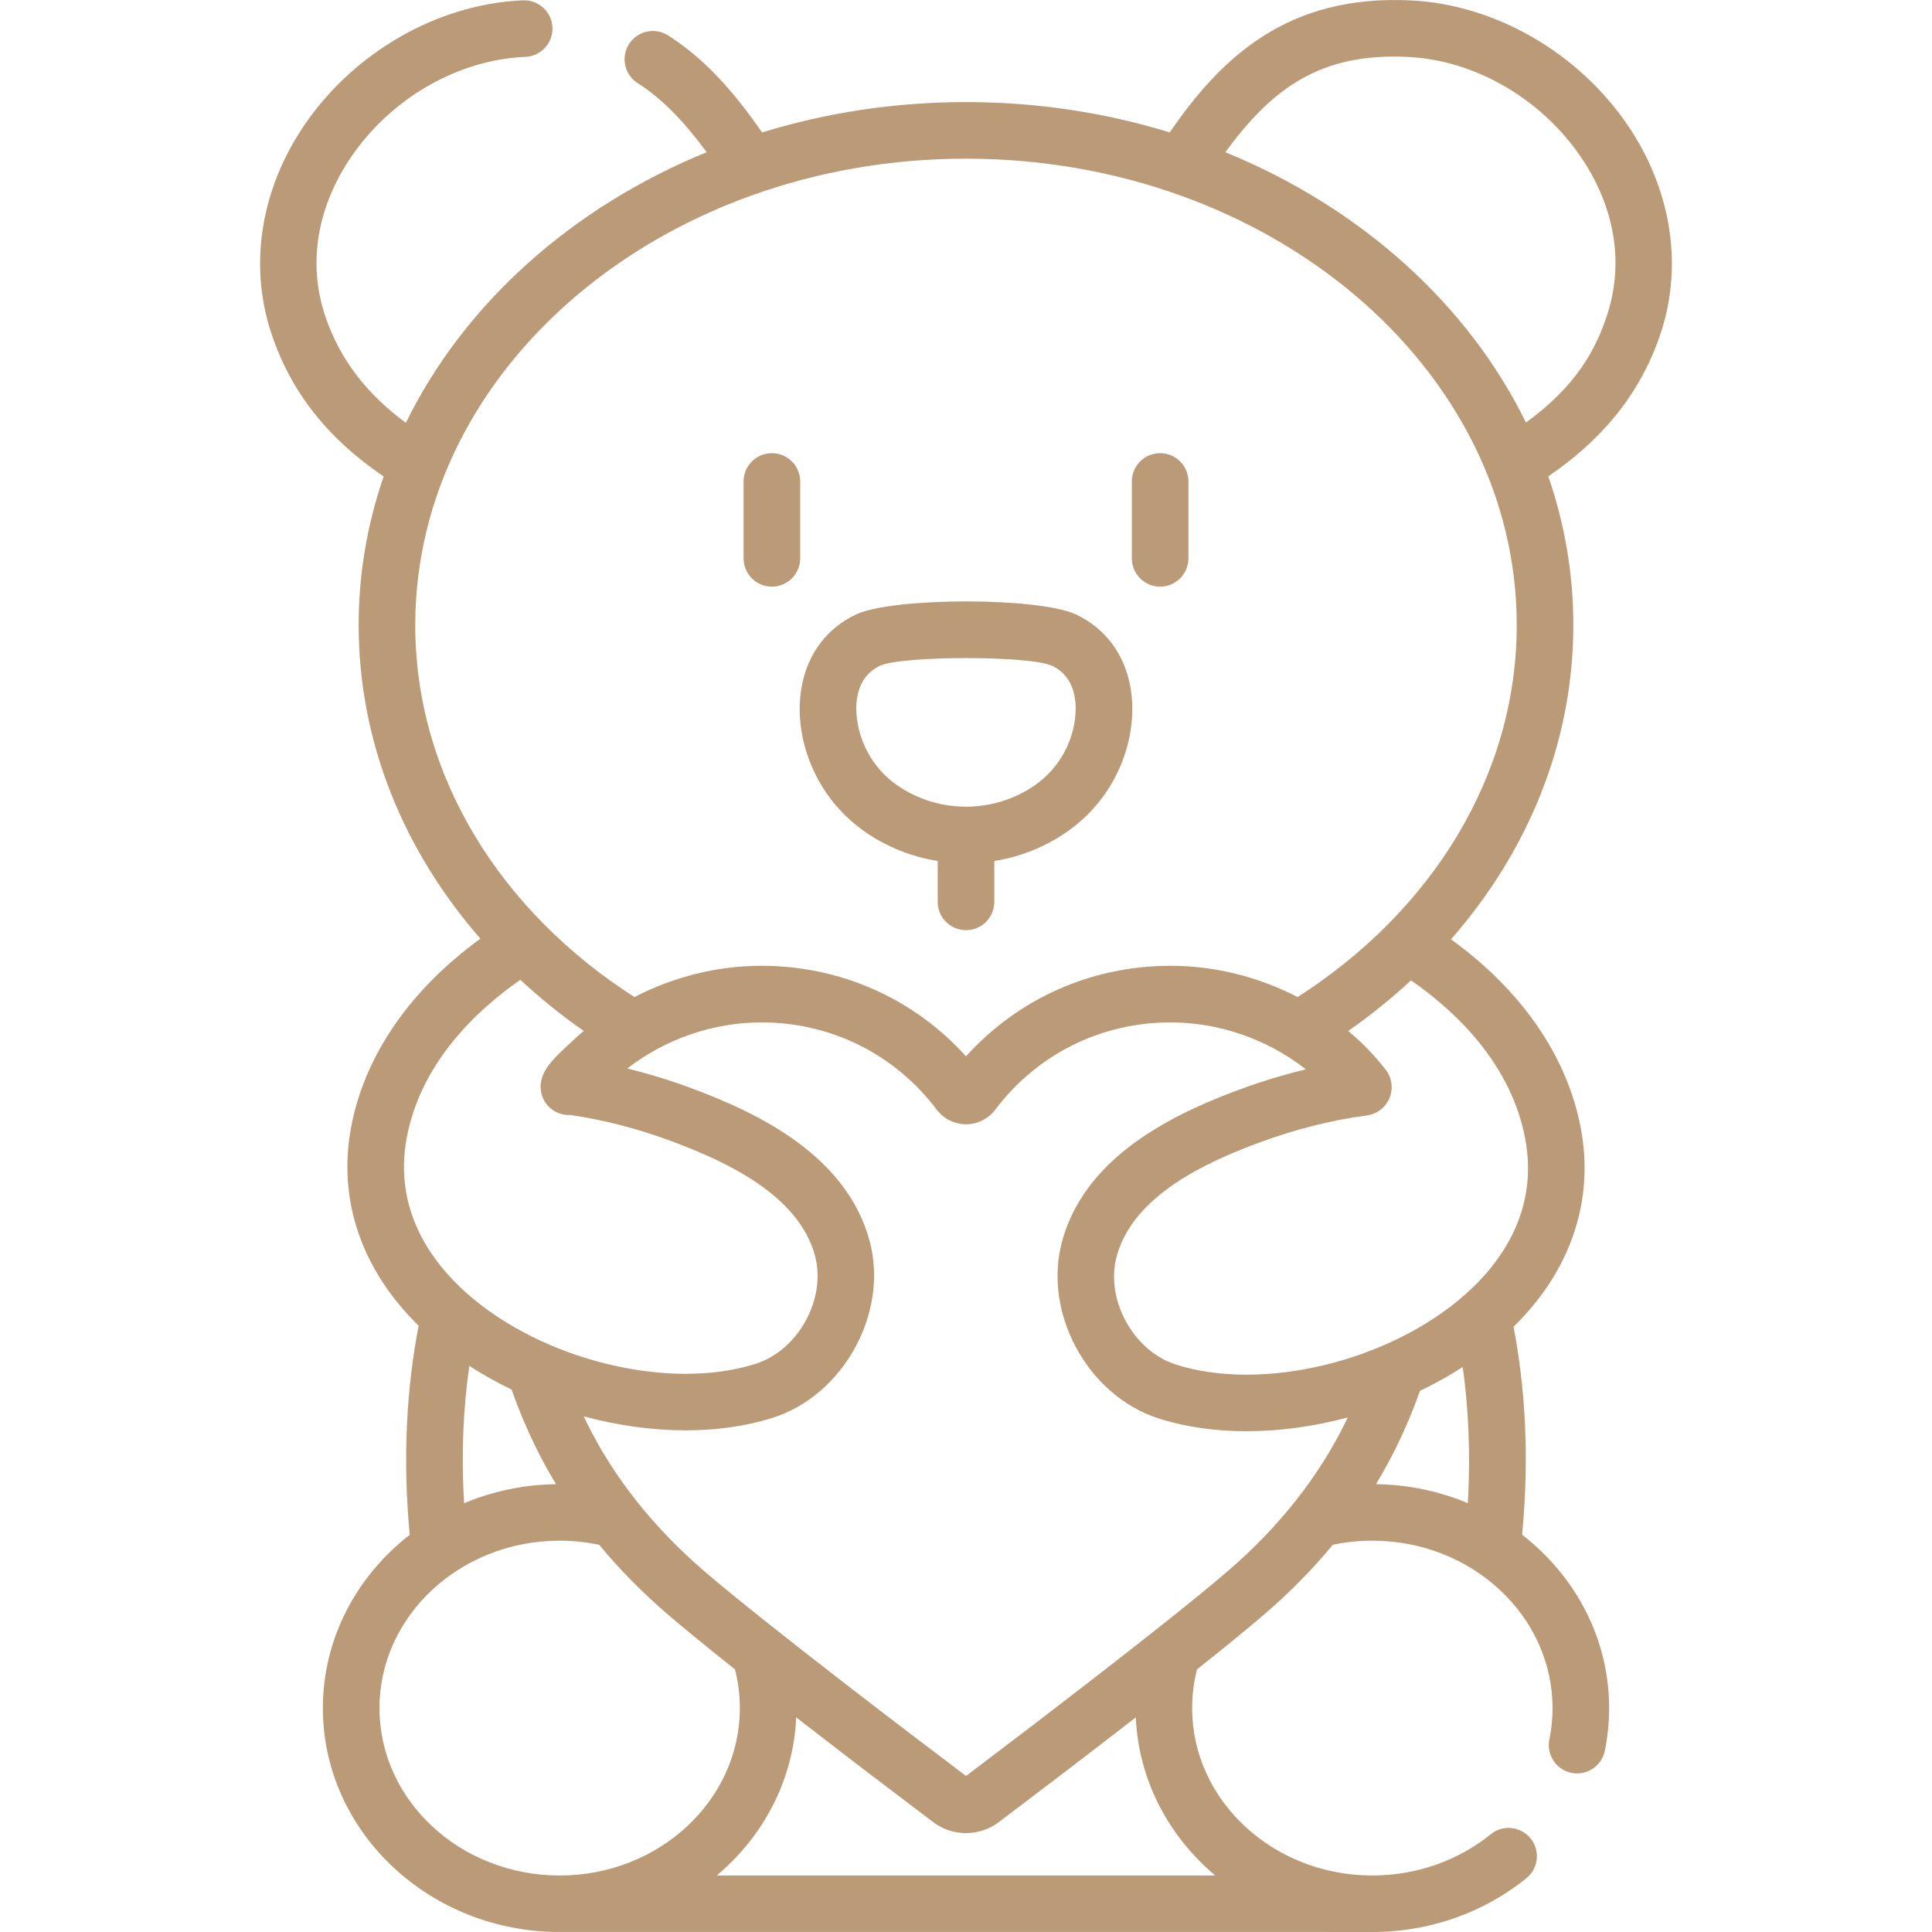 <?xml version="1.0"?>
<svg xmlns="http://www.w3.org/2000/svg" xmlns:xlink="http://www.w3.org/1999/xlink" xmlns:svgjs="http://svgjs.com/svgjs" version="1.1" width="512" height="512" x="0" y="0" viewBox="0 0 511.988 511.988" style="enable-background:new 0 0 512 512" xml:space="preserve" class=""><g><g xmlns="http://www.w3.org/2000/svg"><g><path d="m212.051 127.591c0-4.142-3.357-7.5-7.5-7.5s-7.5 3.358-7.5 7.5v20.374c0 4.142 3.357 7.5 7.5 7.5s7.5-3.358 7.5-7.5z" fill="#bb9b77" data-original="#000000" style="" class=""/><path d="m307.437 120.091c-4.143 0-7.5 3.358-7.5 7.5v20.374c0 4.142 3.357 7.5 7.5 7.5s7.5-3.358 7.5-7.5v-20.374c0-4.142-3.357-7.5-7.5-7.5z" fill="#bb9b77" data-original="#000000" style="" class=""/><path d="m285.16 162.843c-9.813-4.622-48.52-4.622-58.332 0-7.569 3.566-12.652 10.22-14.312 18.737-1.348 6.914-.396 14.623 2.68 21.706 4.262 9.815 11.991 17.333 22.353 21.743 3.524 1.499 7.204 2.539 10.945 3.137v10.835c0 4.142 3.357 7.5 7.5 7.5s7.5-3.358 7.5-7.5v-10.835c3.741-.598 7.422-1.638 10.945-3.137 10.361-4.409 18.091-11.928 22.353-21.742 3.075-7.083 4.027-14.792 2.68-21.706-1.66-8.517-6.743-15.172-14.312-18.738zm-2.128 34.469c-2.741 6.314-7.608 10.996-14.466 13.914-7.988 3.4-17.152 3.401-25.145 0-6.857-2.918-11.725-7.6-14.466-13.915-2.737-6.304-3.86-17.071 4.26-20.896 2.98-1.348 12.88-2.022 22.778-2.022 9.896 0 19.792.674 22.775 2.021 8.124 3.828 7.001 14.594 4.264 20.898z" fill="#bb9b77" data-original="#000000" style="" class=""/><path d="m440.133 88.187c5.96-18.078 2.721-38.181-8.887-55.157-13.08-19.129-34.955-31.738-57.088-32.907-33.377-1.756-50.824 15.625-64.188 34.955-16.881-5.19-35.05-8.026-53.976-8.026-18.947 0-37.135 2.842-54.032 8.043-7.27-10.455-14.979-19.41-24.93-25.72-3.497-2.219-8.131-1.182-10.351 2.316-2.218 3.498-1.181 8.132 2.317 10.351 6.872 4.359 12.707 10.721 18.274 18.297-35.755 14.597-64.31 40.209-79.709 71.719-9.499-7.019-17.323-16.014-21.462-28.567-4.551-13.802-2.057-28.715 7.022-41.993 10.499-15.354 27.932-25.467 45.483-26.394l.64-.031c4.139-.186 7.342-3.691 7.156-7.829s-3.694-7.336-7.828-7.156l-.746.036c-22.131 1.168-44.006 13.777-57.086 32.906-11.607 16.976-14.847 37.079-8.887 55.156 4.124 12.507 11.184 22.916 21.584 31.82 2.539 2.174 5.274 4.24 8.233 6.254-4.304 12.485-6.626 25.696-6.626 39.368 0 31.168 12.022 59.957 32.272 83.13-18.598 13.485-30.645 30.903-34.238 49.78-3.673 19.298 2.663 37.906 17.862 52.784-1.422 7.33-2.617 16.119-3.092 26.23-.468 9.95-.164 19.701.733 29.186-14.044 10.896-23.022 27.429-23.022 45.912 0 32.231 27.299 58.526 61.169 59.325.185.014 218.279.016 218.432.007 14.449-.324 28.37-5.346 39.348-14.251 3.217-2.61 3.709-7.333 1.1-10.55-2.609-3.216-7.33-3.709-10.549-1.1-8.69 7.049-19.836 10.932-31.384 10.932-26.33 0-47.751-19.901-47.751-44.363 0-3.532.45-6.967 1.294-10.262 6.907-5.487 13.131-10.547 17.764-14.523 6.761-5.802 12.844-11.983 18.23-18.501 3.368-.704 6.869-1.077 10.462-1.077 26.33 0 47.751 19.901 47.751 44.363 0 2.799-.281 5.596-.836 8.314-.828 4.059 1.791 8.02 5.849 8.848 4.063.824 8.021-1.791 8.849-5.849.756-3.703 1.139-7.509 1.139-11.313 0-18.498-8.993-35.042-23.056-45.937 1.042-10.995 1.161-20.798.767-29.16-.469-9.984-1.64-18.679-3.039-25.954 15.111-14.799 21.436-33.316 17.839-52.546-3.563-19.046-15.657-36.566-34.408-50.134 20.335-23.2 32.412-52.051 32.412-83.29 0-13.679-2.325-26.898-6.634-39.389 12.841-8.771 24.069-20.601 29.824-38.053zm-332.317 213.157c3.811-20.024 18.855-33.89 30.082-41.692 5.217 4.853 10.833 9.384 16.796 13.559-1.201 1.012-2.382 2.05-3.515 3.141-2.729 2.628-6.99 6.065-7.753 10.069-.579 2.714.368 5.644 2.699 7.471 1.495 1.172 3.295 1.679 5.053 1.578 8.857 1.303 17.902 3.646 26.912 6.999 14.188 5.279 33.55 14.165 37.889 30.313 3.063 11.397-4.436 25.046-15.731 28.636-22.9 7.277-56.517-.93-76.531-18.684-9.282-8.232-19.574-22.095-15.901-41.39zm39.535 91.967c-8.652.124-16.882 1.91-24.353 5.04-.426-7.076-.445-13.523-.203-19.238.266-6.285.84-12.012 1.576-17.143 3.566 2.305 7.32 4.401 11.211 6.271 1.966 5.632 4.181 10.764 6.376 15.233 1.641 3.343 3.445 6.621 5.393 9.837zm.96 103.703c-26.33 0-47.751-19.901-47.751-44.363s21.421-44.363 47.751-44.363c3.6 0 7.103.385 10.476 1.093 5.382 6.512 11.461 12.687 18.217 18.484 4.634 3.977 10.858 9.037 17.766 14.524.845 3.294 1.293 6.729 1.293 10.261-.001 24.463-21.421 44.364-47.752 44.364zm173.732 0h-132.098c12.336-10.372 20.329-25.26 21.051-41.9 14.096 10.937 28.253 21.677 36.336 27.779 2.55 1.925 5.605 2.887 8.662 2.887 3.056 0 6.112-.962 8.663-2.887 8.082-6.102 22.238-16.841 36.335-27.779.722 16.64 8.715 31.528 21.051 41.9zm34.525-120.153c-7.163 14.584-17.712 27.915-31.354 39.622-16.85 14.461-56.753 44.739-69.221 54.155-12.471-9.418-52.372-39.695-69.221-54.155-13.642-11.707-24.19-25.037-31.354-39.622-.24-.489-.48-1.009-.721-1.515 8.981 2.421 18.177 3.703 27.028 3.703 8.123 0 15.959-1.077 23.063-3.334 18.776-5.967 30.773-27.847 25.675-46.824-6.138-22.842-29.846-34.042-47.145-40.479-5.687-2.116-11.398-3.863-17.088-5.256 10.105-7.817 22.755-12.216 35.57-12.216h.138c18.373.045 35.249 8.477 46.302 23.134 1.827 2.421 4.725 3.867 7.752 3.867s5.925-1.446 7.753-3.869c11.052-14.656 27.928-23.088 46.301-23.133h.138c12.942 0 25.722 4.481 35.876 12.445-5.77 1.383-11.562 3.129-17.332 5.255-12.448 4.587-28.214 11.624-38.404 23.694-3.987 4.723-7.121 10.217-8.867 16.636-5.158 18.961 6.771 40.879 25.527 46.904 7.184 2.308 15.113 3.408 23.343 3.408 8.786 0 17.909-1.262 26.824-3.642-.193.41-.388.826-.583 1.222zm32.403 21.482c-7.466-3.124-15.689-4.908-24.334-5.032 1.948-3.216 3.753-6.494 5.394-9.837 2.151-4.38 4.326-9.392 6.263-14.891 3.934-1.88 7.732-3.989 11.334-6.312 1.385 9.896 2.16 22.026 1.343 36.072zm15.223-96.532c3.611 19.307-6.725 33.138-16.03 41.34-20.072 17.691-53.712 25.791-76.591 18.442-11.284-3.625-18.739-17.297-15.641-28.686 4.39-16.134 23.78-24.958 37.983-30.192 9.495-3.499 19.027-5.894 28.332-7.119 2.241-.295 4.263-1.617 5.435-3.549 1.676-2.762 1.442-6.151-.548-8.687-1.946-2.482-4.075-4.839-6.326-7.007-1.133-1.091-2.313-2.128-3.513-3.14 5.901-4.132 11.46-8.613 16.631-13.41 11.51 7.978 26.509 21.913 30.268 42.008zm-60.327-37.586c-10.353-5.368-21.965-8.285-33.682-8.285-.058 0-.116 0-.174 0-20.88.051-40.224 8.715-54.017 23.986-13.793-15.271-33.138-23.935-54.017-23.986-.059 0-.115 0-.174 0-11.715 0-23.325 2.916-33.677 8.282-35.252-22.58-58.08-58.368-58.08-98.594 0-68.141 65.472-123.577 145.948-123.577s145.948 55.436 145.948 123.577c0 40.226-22.824 76.017-58.075 98.597zm60.524-152.24c-15.406-31.477-43.945-57.06-79.671-71.646 12.44-16.943 25.187-26.474 48.648-25.237 17.564.927 34.997 11.041 45.496 26.395 9.079 13.278 11.573 28.191 7.022 41.993-2.988 9.064-7.976 18.624-21.495 28.495z" fill="#bb9b77" data-original="#000000" style="" class=""/></g></g></g></svg>
